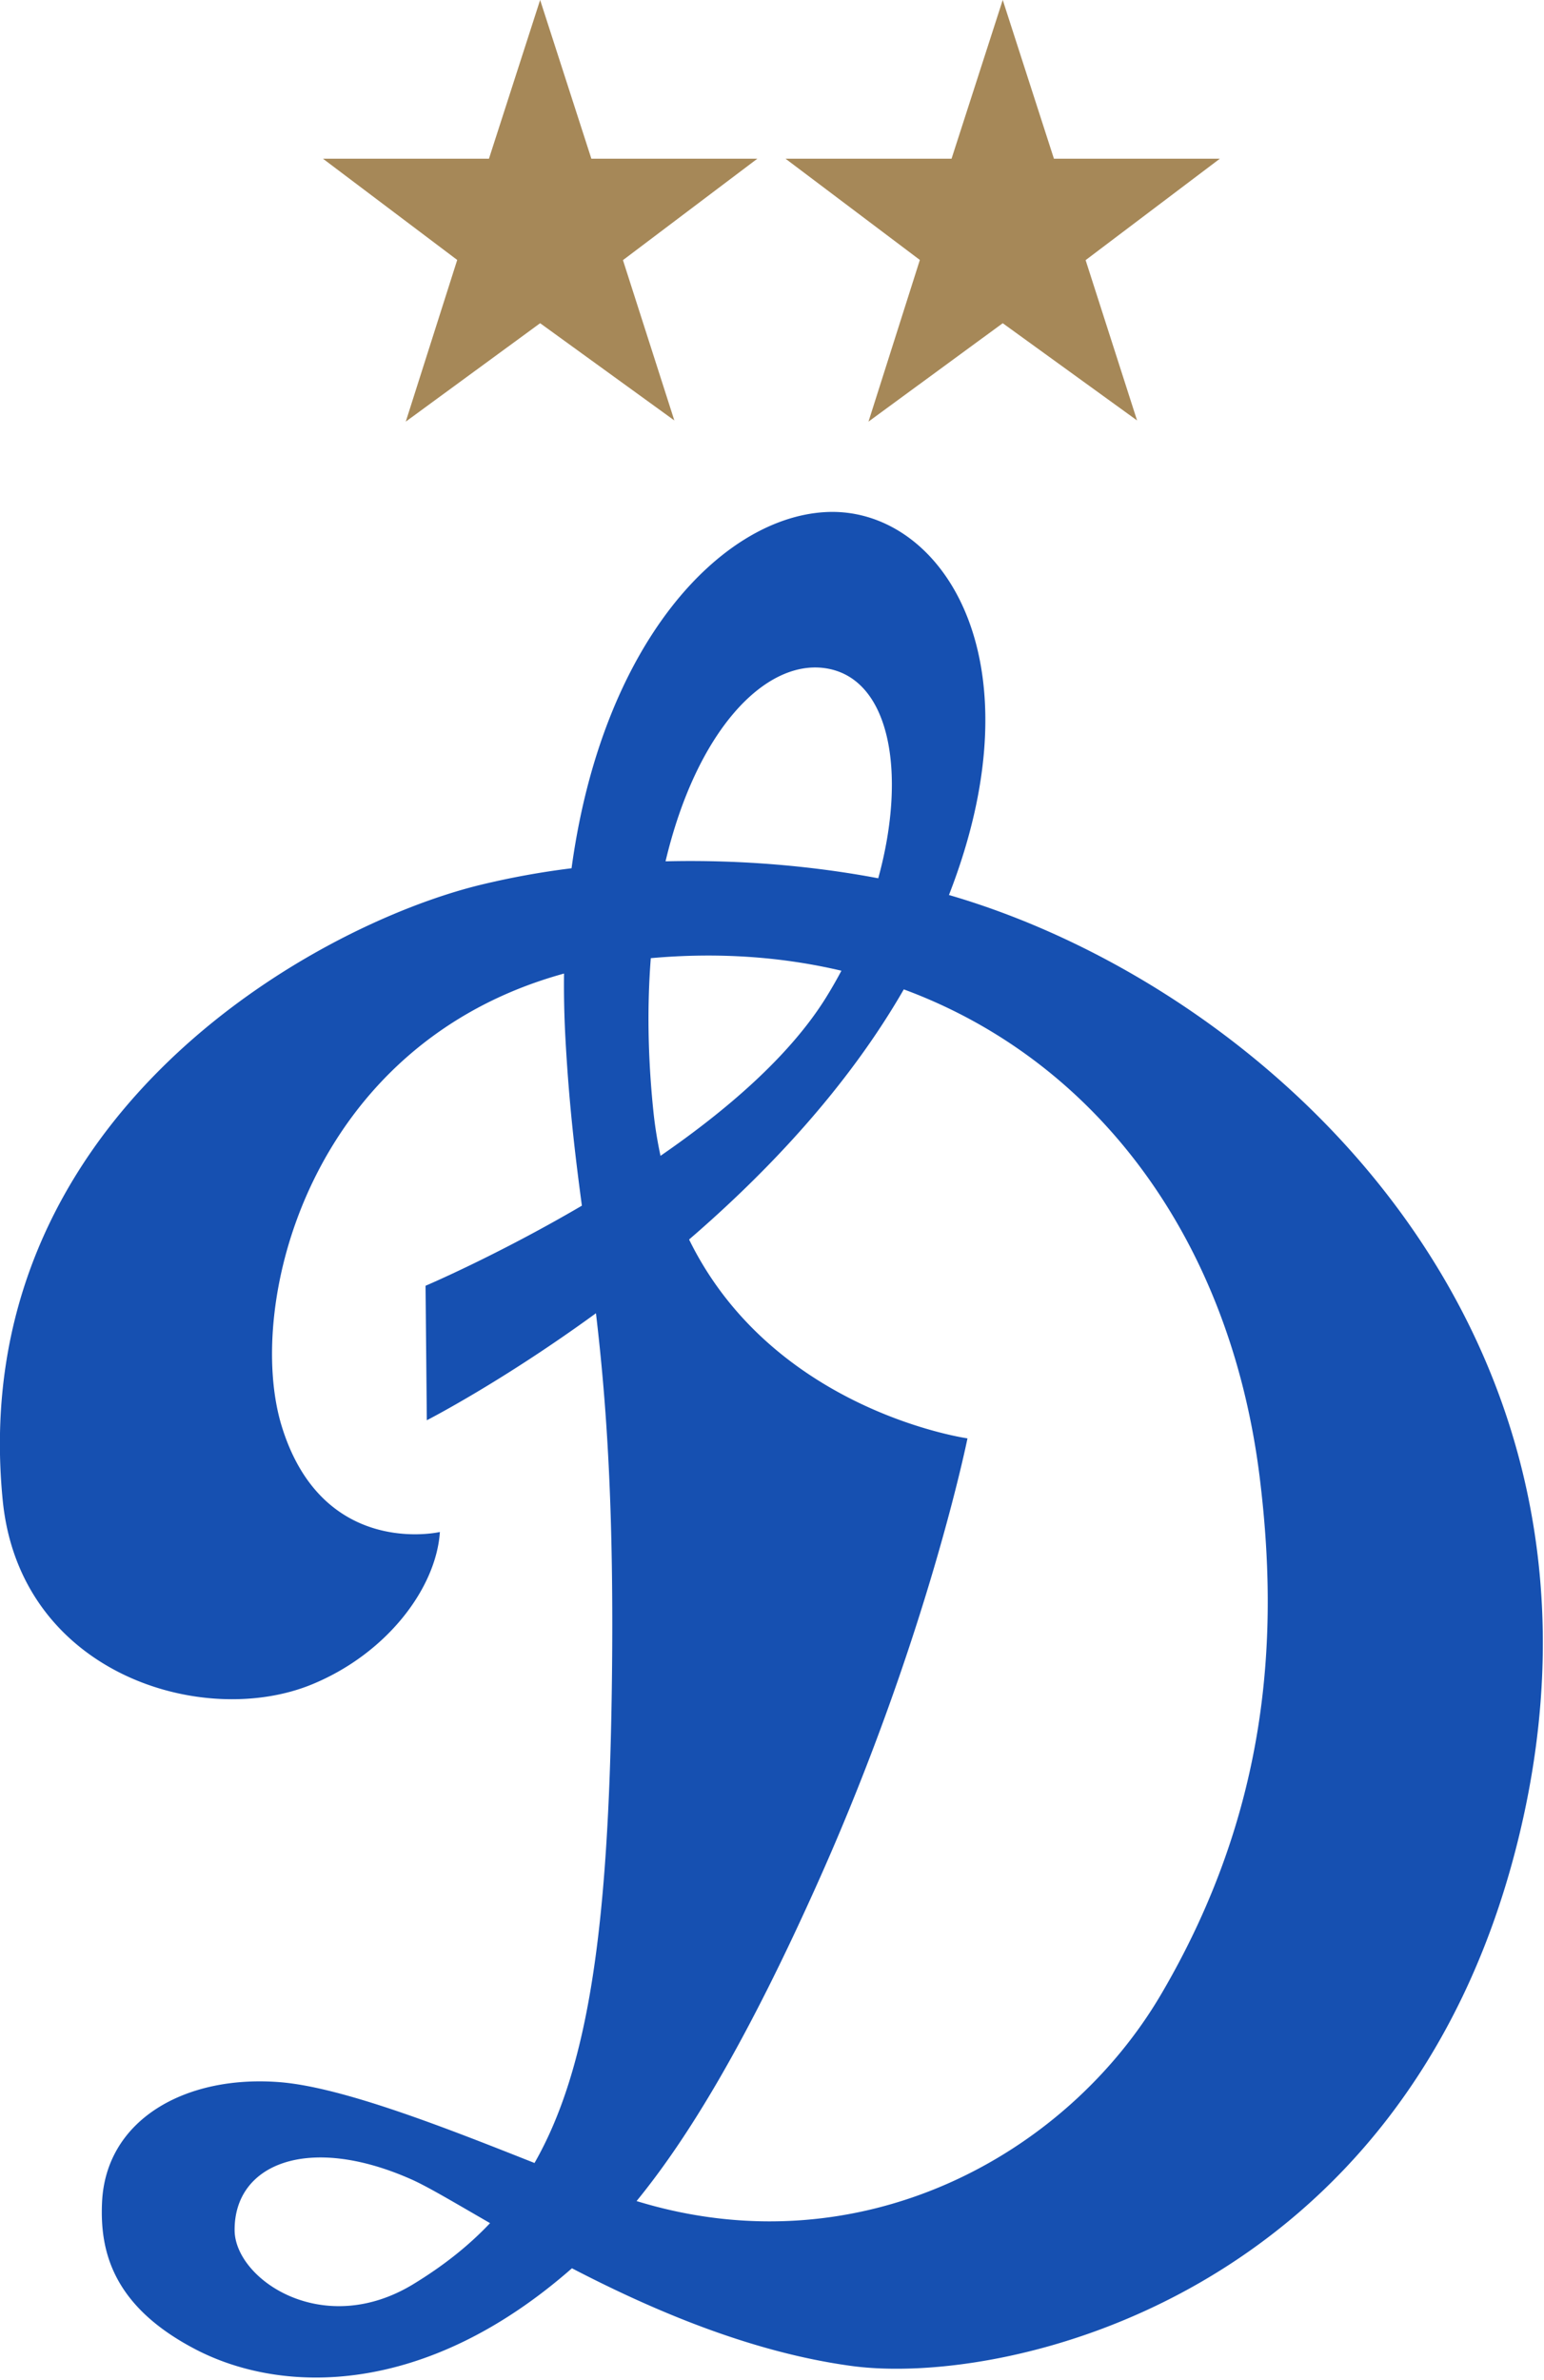 <svg xmlns="http://www.w3.org/2000/svg" viewBox="0 0 431 664"><path d="M0 72.671c-6.368 10.85-20.22 18.438-35.146 13.858 3.377-4.133 7.334-10.534 12.303-21.69 7.206-16.178 9.864-29.381 9.864-29.381s-13.015-1.827-18.649-13.316c5.248-4.521 10.601-10.178 14.383-16.749C-4.293 10.176 4.63 22.183 6.596 38.064 7.897 48.59 7.265 60.295 0 72.671m-50.095 19.417c-6.077 3.704-11.955-.331-11.978-3.601-.031-4.454 4.936-6.469 11.829-3.416 1.119.496 2.943 1.588 5.283 2.936-1.46 1.544-3.157 2.876-5.134 4.081m16.081-78.479c-.391-3.748-.422-7.19-.179-10.306 4.521-.406 8.798-.095 12.769.841a30.78 30.78 0 0 1-1.026 1.787c-2.442 3.936-6.689 7.573-11.093 10.608-.2-.934-.364-1.904-.471-2.93m11.411-29.735c4.426.553 5.604 6.97 3.646 14.08-4.177-.793-9.105-1.262-14.249-1.135 2.074-8.734 6.611-13.444 10.603-12.945m8.383 15.2c6.284-16.12-.691-26.088-8.308-25.638-6.967.411-14.916 8.743-16.974 23.848a53.96 53.96 0 0 0-6.147 1.122c-11.313 2.778-34.465 15.759-31.959 41.197 1.145 11.615 13.396 15.32 20.692 12.339 5.018-2.051 8.343-6.438 8.594-10.215 0 0-7.85 1.821-10.592-7.072-2.486-8.064 1.779-25.61 18.909-30.321a65.652 65.652 0 0 0 .089 4.26c.238 4.431.653 7.895 1.106 11.283-5.682 3.328-10.473 5.363-10.473 5.363l.086 9.005s4.999-2.551 11.33-7.165c.691 5.862 1.232 13.065 1.062 25.138-.223 15.913-1.541 25.394-5.178 31.762-5.754-2.278-12.816-5.084-17.091-5.414-6.287-.486-11.623 2.495-11.88 8.044-.15 3.237.683 6.94 6.254 9.844 5.788 3.018 15.362 3.231 25.224-5.424 5.343 2.775 11.949 5.621 18.732 6.541C-10.45 98.968 16.3 93.019 23.89 62.412 32.346 28.311 7.098 5.265-14.22-.926" style="fill:#1650B1;fill-rule:nonzero" transform="translate(324.15 253.59) scale(4.167)"/><path d="m0-28.234 3.432 10.63H14.55l-9.002 6.791L8.99-.078 0-6.589-9.001 0l3.446-10.825-8.992-6.779h11.118L0-28.234Z" style="fill:#a68858;fill-rule:nonzero" transform="translate(150.776 117.642) scale(4.167)"/><path d="m0-28.234 3.43 10.63h11.114l-8.992 6.791L8.999-.078 0-6.589-8.993 0l3.441-10.825-8.998-6.779h11.121L0-28.234Z" style="fill:#a68858;fill-rule:nonzero" transform="translate(279.908 117.642) scale(4.167)"/></svg>